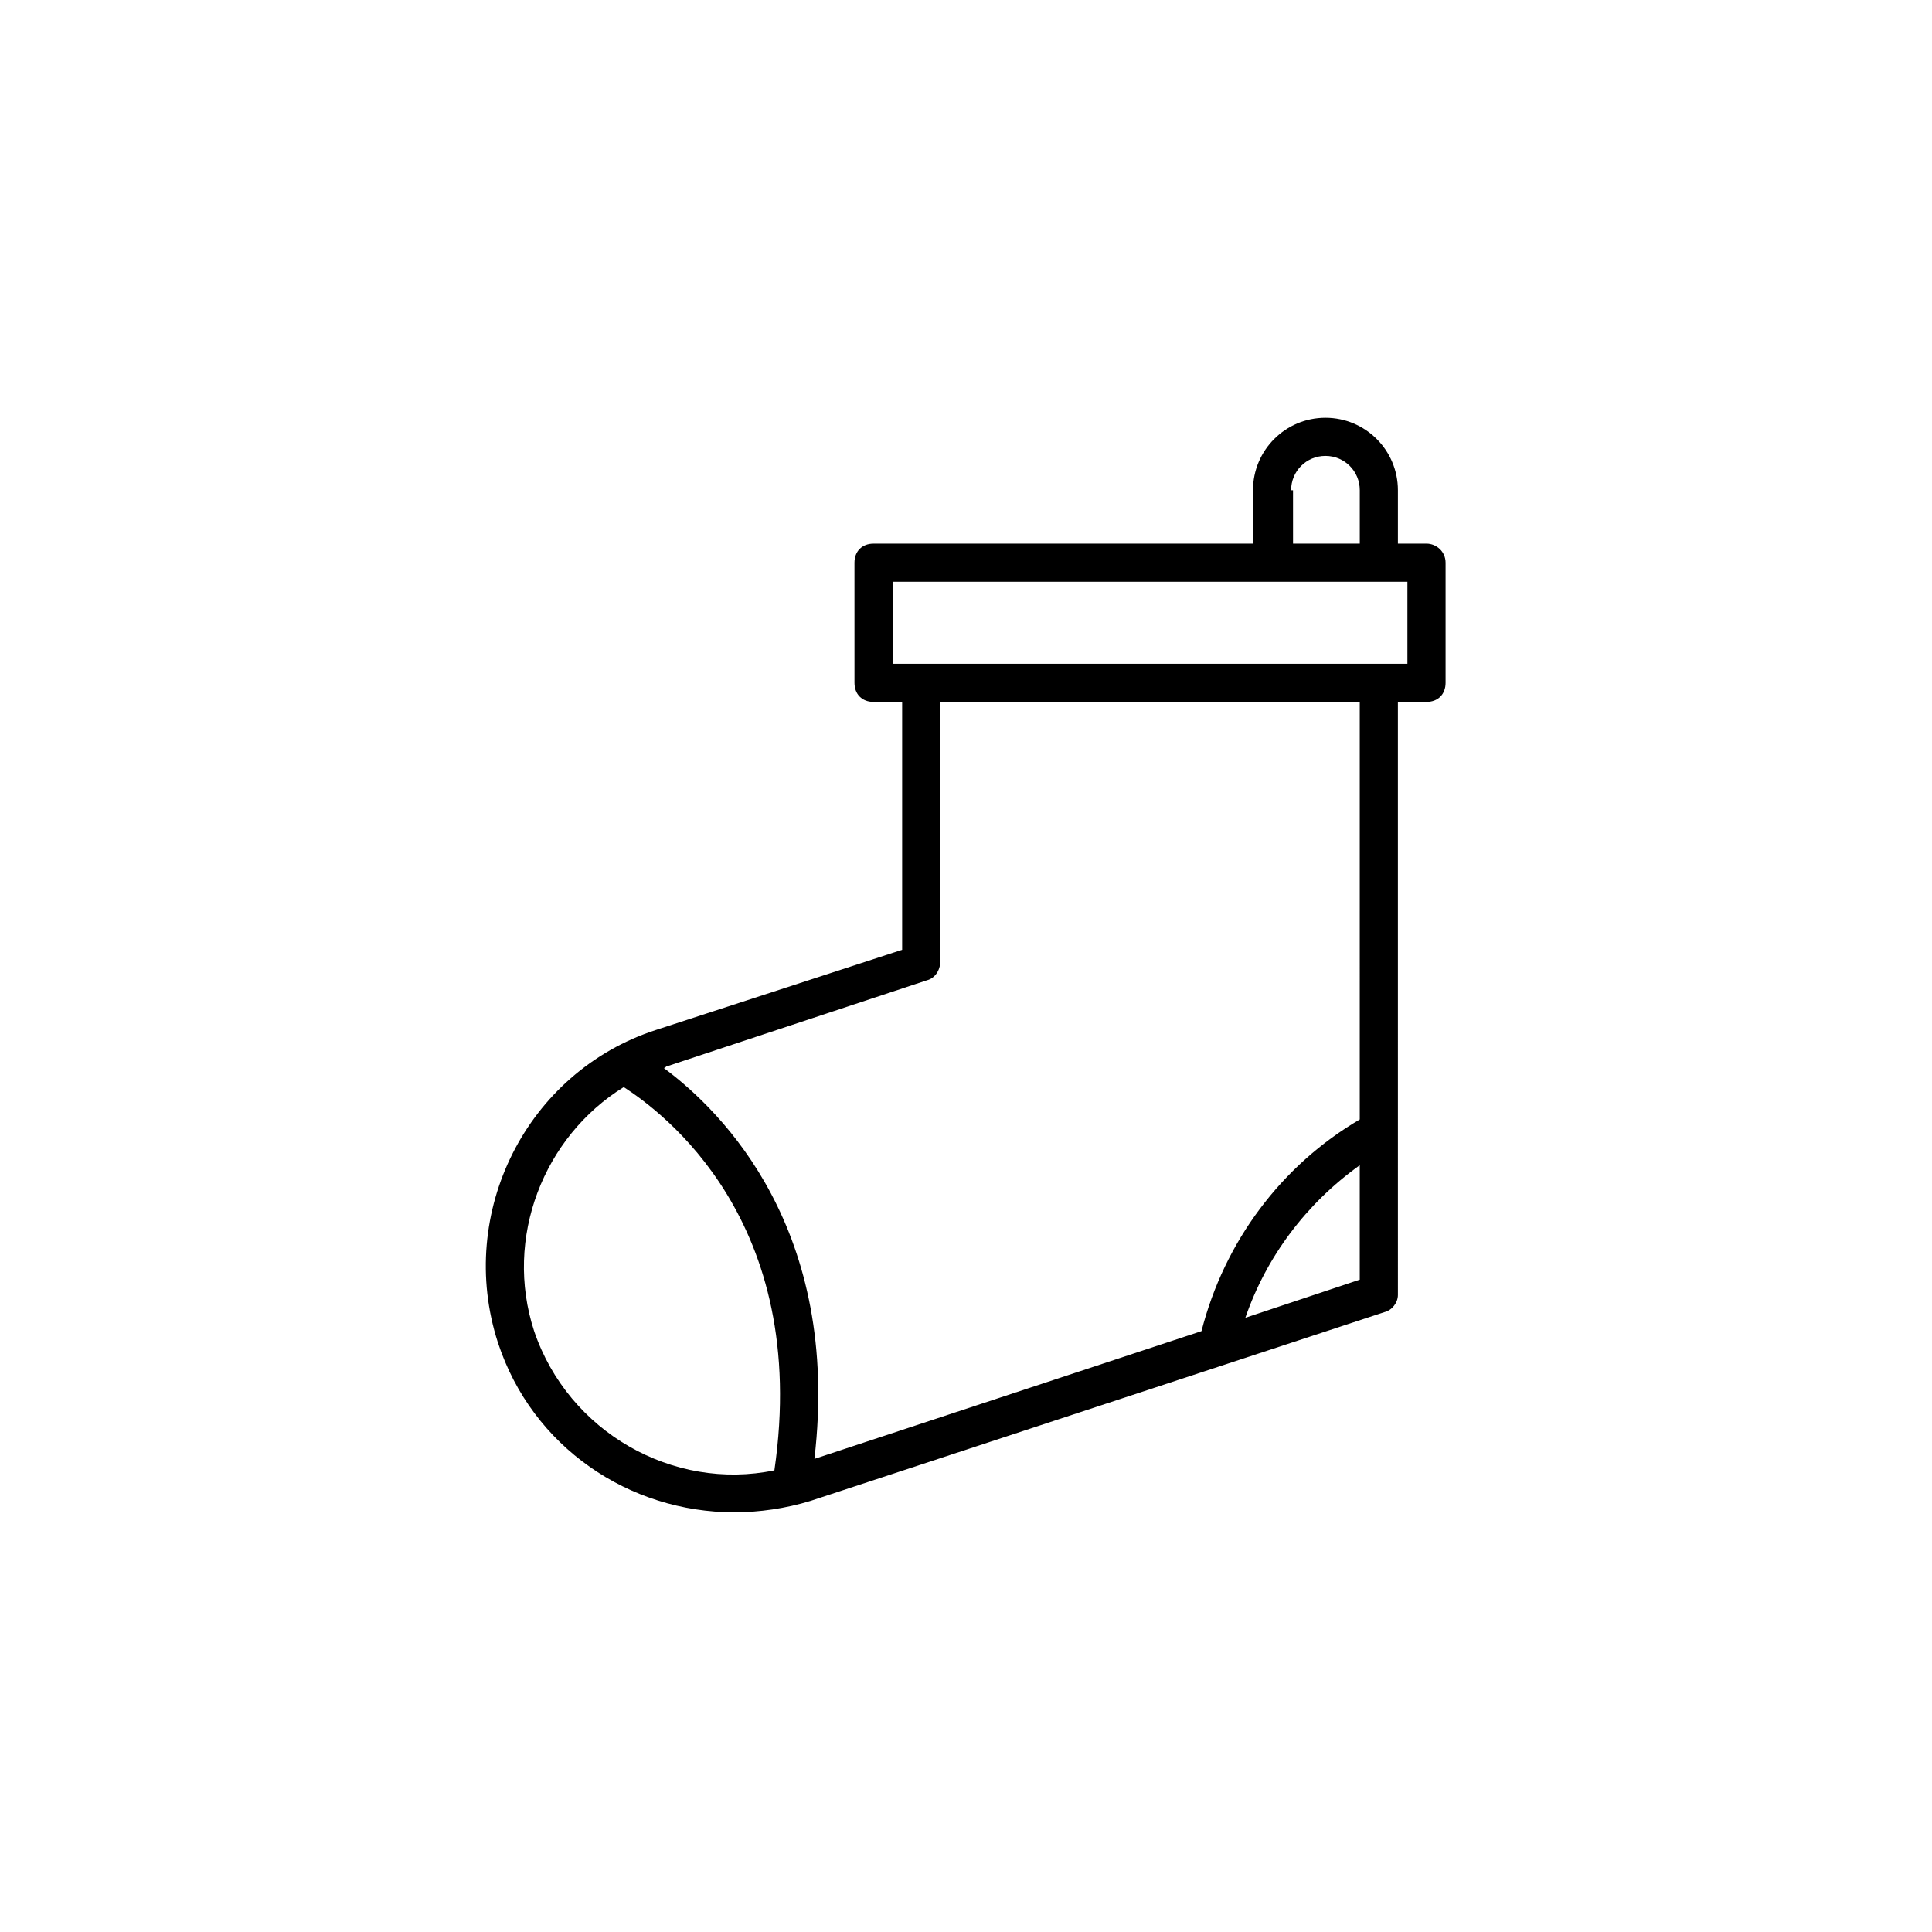<?xml version="1.0" encoding="UTF-8"?>
<!-- Uploaded to: ICON Repo, www.iconrepo.com, Generator: ICON Repo Mixer Tools -->
<svg fill="#000000" width="800px" height="800px" version="1.1" viewBox="144 144 512 512" xmlns="http://www.w3.org/2000/svg">
 <path d="m522.04 288.07h-7.578v-14.148c0-10.613-8.59-19.203-19.203-19.203-10.613 0-19.203 8.59-19.203 19.203v14.148h-100.56c-3.031 0-5.055 2.019-5.055 5.055l0.004 31.832c0 3.031 2.019 5.055 5.055 5.055h7.578v65.691l-65.188 21.223c-34.363 11.117-53.059 48.512-41.941 82.875 9.098 27.793 34.867 44.973 62.66 44.973 6.57 0 13.645-1.012 20.215-3.031l152.1-50.027c2.019-0.504 3.539-2.527 3.539-4.547l-0.004-157.16h7.582c3.031 0 5.055-2.019 5.055-5.055v-31.836c-0.004-3.031-2.527-5.051-5.055-5.051zm-35.879-14.152c0-5.055 4.043-9.098 9.098-9.098 5.055 0 9.098 4.043 9.098 9.098v14.148h-17.688l-0.004-14.148zm-200.61 222.85c-8.086-24.762 2.527-51.543 23.75-64.684 10.105 6.57 49.523 35.371 39.922 101.57-26.785 5.559-54.578-10.105-63.672-36.887zm188.48-3.539c5.559-16.172 16.172-30.32 30.32-40.426v30.32zm30.32-52.555c-20.719 12.129-35.879 32.34-41.941 56.09l-102.58 33.855c7.074-60.641-24.254-91.969-39.922-103.59 0.504 0 0.504-0.504 1.012-0.504l68.723-22.738c2.019-0.504 3.539-2.527 3.539-5.055v-68.723h111.17zm12.633-120.77h-136.44v-21.73h136.44z"/>
</svg>